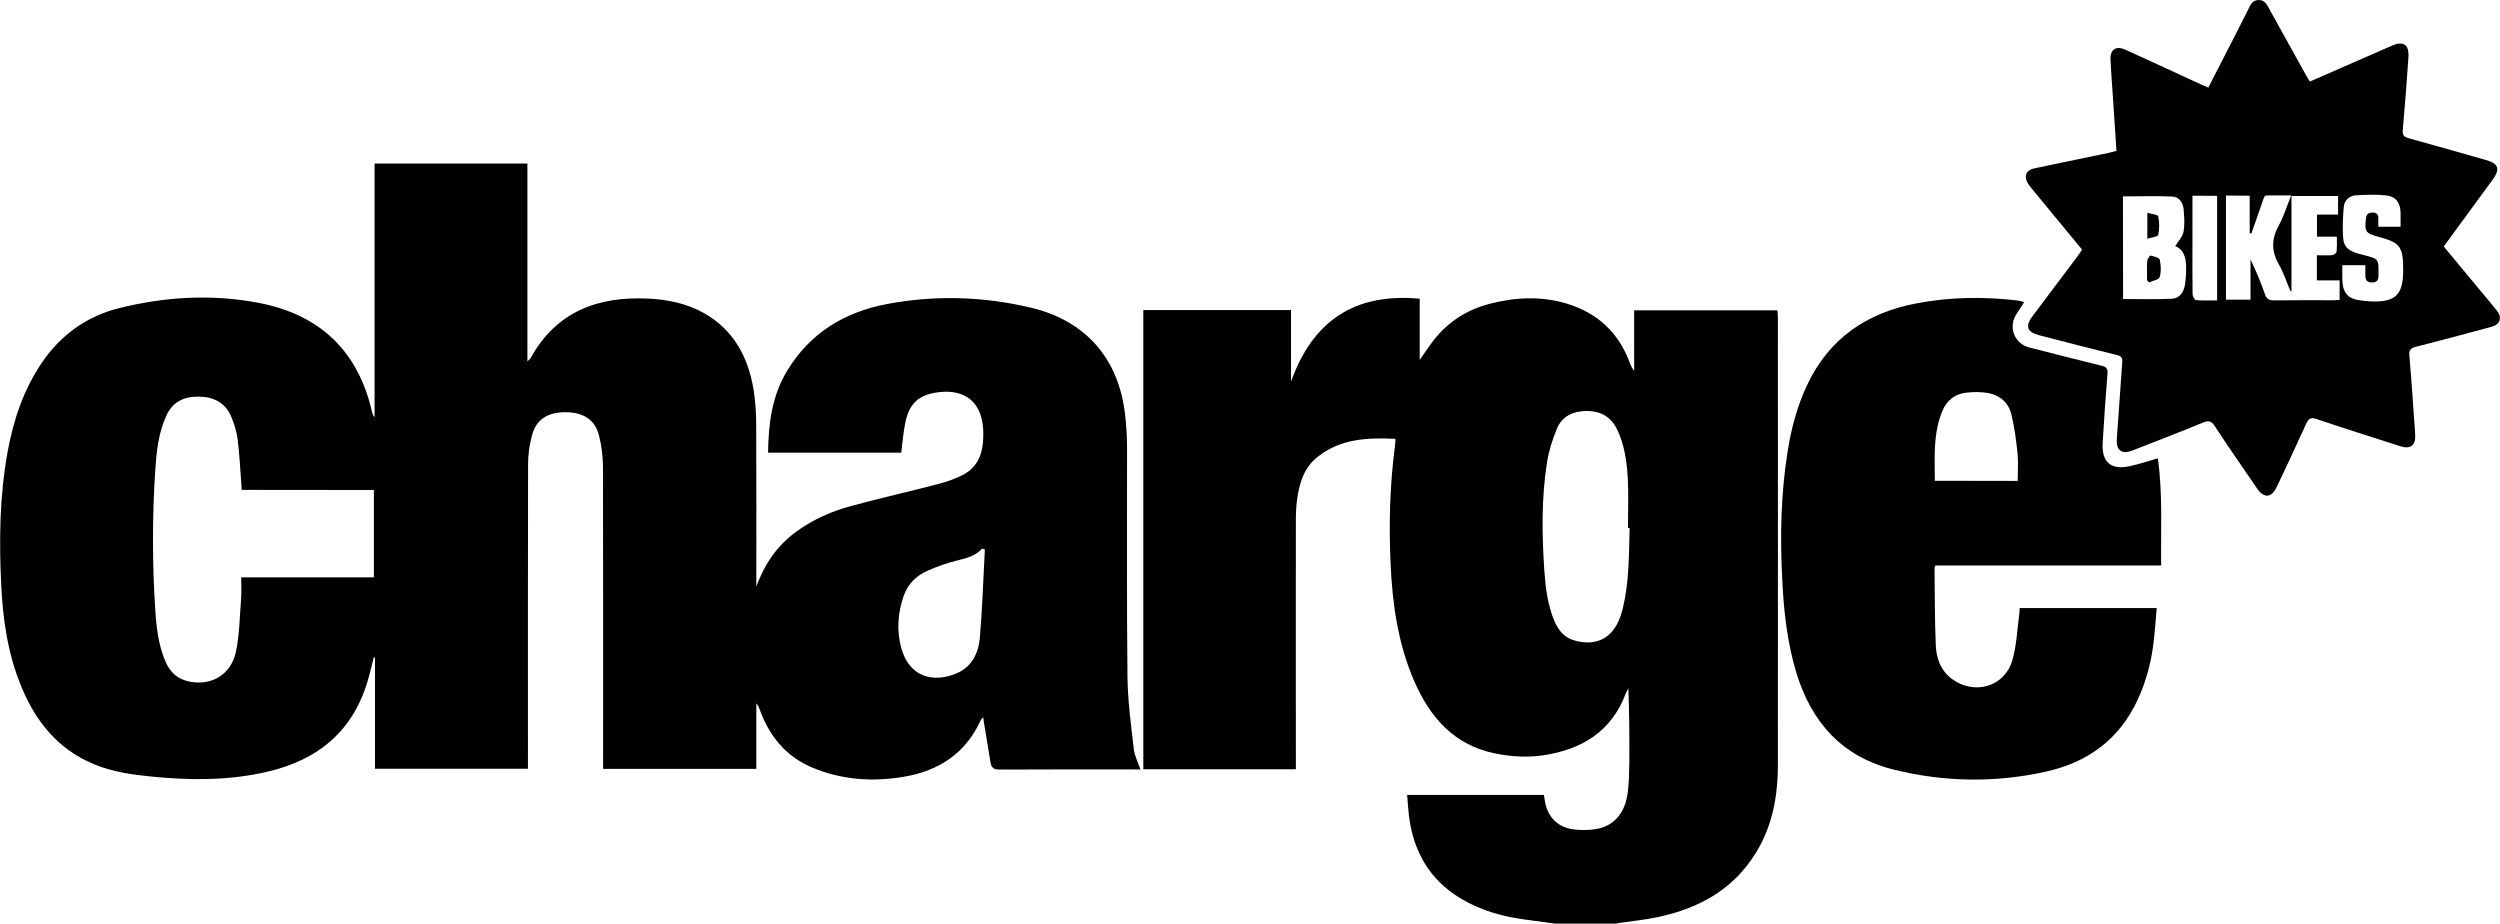 <?xml version="1.0" encoding="utf-8"?>
<!-- Generator: Adobe Illustrator 21.0.2, SVG Export Plug-In . SVG Version: 6.00 Build 0)  -->
<svg version="1.1" id="Layer_1" xmlns="http://www.w3.org/2000/svg" xmlns:xlink="http://www.w3.org/1999/xlink" x="0px" y="0px"
	 viewBox="0 0 1812.7 669.7" style="enable-background:new 0 0 1812.7 669.7;" xml:space="preserve">
<g>
	<path d="M1127.5,669.7c-7.4-1-14.7-2-22.1-3c-16.3-2.2-31.9-6.6-46.2-15.2c-23-13.8-34.7-34.7-37.7-60.9c-0.5-4.6-0.8-9.2-1.2-14.2
		c33.2,0,66,0,99.1,0c0.2,1.1,0.5,2.2,0.6,3.3c1.7,13,10,21,23.1,21.9c3.8,0.3,7.7,0.3,11.5-0.1c14.6-1.4,23.7-10.9,25.7-27.2
		c0.9-7.2,1-14.6,1.1-21.9c0.1-17.7,0-35.3-0.7-53.3c-0.6,1.2-1.3,2.3-1.8,3.5c-10.4,27.9-32,40.9-60.2,45.1
		c-11.7,1.7-23.2,0.9-34.7-1.4c-29.7-6.1-47-26-58.5-52.3c-11.8-27.1-15.9-55.8-17.2-85.1c-1.3-28.7-0.6-57.3,3.2-85.7
		c0.2-1.5,0.2-2.9,0.3-5c-20.4-1-40-0.1-56.6,13.2c-9.3,7.4-12.8,18-14.5,29.3c-0.8,5.2-1.1,10.6-1.1,15.9c-0.1,58.3,0,116.6,0,175
		c0,2,0,3.9,0,6.2c-37,0-73.6,0-110.6,0c0-110.8,0-221.7,0-333c35.4,0,71,0,107.1,0c0,17.4,0,34.6,0,51.9
		c15.7-44,46.1-64.5,93.3-60.1c0,14.5,0,28.8,0,44.4c3.8-5.5,6.8-10,10.1-14.3c10.4-13.3,23.9-22,40.2-26.3
		c18.7-4.9,37.4-5.9,56.2-0.3c22.2,6.7,37.5,20.8,45.7,42.6c0.8,2.1,1.6,4.2,3.3,6.2c0-14.5,0-29,0-43.9c34.8,0,69,0,103.9,0
		c0.1,1.6,0.3,3.3,0.3,5.1c0,108.3,0.1,216.6,0,324.9c0,26.6-5.7,51.6-22.7,73c-16.5,20.9-39.1,31.6-64.5,37
		c-9.4,2-19.1,2.9-28.6,4.3c-0.9,0.1-1.8,0.6-2.7,0.9C1156.2,669.7,1141.8,669.7,1127.5,669.7z M1181.6,382.8c-0.4,0-0.8,0-1.2,0
		c0-11.8,0.5-23.7-0.1-35.4c-0.7-12.5-2.3-24.9-7.9-36.3c-4.5-9.1-12-13.1-21.8-13.1c-9.8,0-18,3.7-21.8,13
		c-3.2,7.8-5.8,16-7.1,24.3c-4.1,26.1-3.7,52.5-1.9,78.7c0.9,12.6,2.4,25.2,7.6,37c3,6.7,7.4,11.7,14.9,13.6c15.5,4,26.9-2,32.4-17
		c0.7-2,1.4-4.1,1.9-6.2C1181.3,422.1,1181.1,402.4,1181.6,382.8z"/>
	<path d="M826.9,557.9c-1.9,0-3.5,0-5.1,0c-32.3,0-64.7-0.1-97,0.1c-4.2,0-6-1.3-6.6-5.2c-1.5-9.5-3.1-19-4.7-28.5
		c-0.2-1.1-0.3-2.2-0.6-4.3c-1,1.3-1.6,1.7-1.9,2.4c-10.8,23.7-30.1,36.4-55,40.7c-23,4-45.9,2.5-67.6-6.8
		c-18.9-8.1-30.7-22.9-37.6-41.9c-0.5-1.5-1.1-3-2.4-4.4c0,15.7,0,31.4,0,47.5c-37.1,0-73.6,0-111.1,0c0-1.9,0-4,0-6.1
		c0-70.8,0.1-141.7-0.1-212.5c0-7.7-1-15.7-2.9-23.2c-2.9-11.4-11.2-16.7-24.1-16.8c-13.1-0.1-21.5,5.2-24.5,16.9
		c-1.8,6.7-2.8,13.8-2.8,20.7c-0.2,71.3-0.1,142.7-0.1,214c0,2.2,0,4.3,0,6.9c-36.9,0-73.6,0-110.9,0c0-26.8,0-53.7,0-80.6
		c-0.3,0-0.6,0-0.9-0.1c-1.3,5.1-2.5,10.2-3.9,15.3c-10.5,37.6-36.1,59-73.4,67.6c-27.6,6.4-55.5,6.3-83.5,3.5
		c-14.4-1.4-28.8-3.4-42.3-9.1c-25.9-10.8-42-30.8-52.4-56.1c-9.8-23.6-13.4-48.4-14.6-73.6c-1.6-32.5-1.2-64.9,4.7-97.1
		c4.2-23,11.6-44.8,24.8-64.3C44,243,62.6,229.4,86.1,223.5c33.5-8.4,67.5-10.4,101.5-3.9c44.3,8.5,72.2,34.9,82.2,79.3
		c0.3,1.2,0.7,2.4,1.8,3.6c0-61.2,0-122.4,0-183.9c37.1,0,73.7,0,110.8,0c0,47.4,0,94.8,0,143.4c1.5-1.5,2.2-2,2.6-2.8
		c18.6-33.4,48.6-44.4,84.9-42.7c14.3,0.7,28.1,3.5,40.7,10.6c21.5,12.3,31.9,31.9,35.8,55.5c1.4,8.5,1.9,17.2,1.9,25.9
		c0.2,37.2,0.1,74.3,0.1,111.5c0,1.7,0,3.4,0,5.2c6-16.2,15.1-29.7,29.1-39.8c12-8.7,25.4-14.7,39.6-18.5c21-5.7,42.3-10.5,63.4-16
		c5.8-1.5,11.5-3.5,16.8-6.1c9.5-4.6,14.3-12.7,15.3-23c0.4-4,0.5-8,0.2-11.9c-1.6-18.4-13.1-27.6-31.5-25.6c-15,1.7-22,7.8-25,22.7
		c-1.4,7-1.9,14.1-2.8,21.2c-32.2,0-64.1,0-96.6,0c0.3-21.1,2.8-41.3,14-59.6c16.7-27.4,41.6-42.4,72.5-48.2
		c34.8-6.5,69.6-5.5,104.1,2.7c39.7,9.4,63.7,36.9,68.3,77.6c0.9,7.9,1.4,15.9,1.4,23.9c0.1,55.3-0.3,110.7,0.3,166
		c0.2,17.2,2.5,34.5,4.5,51.6C822.3,547.2,825,552.2,826.9,557.9z M175.2,355.2c-0.1-2.3-0.1-3.9-0.3-5.5
		c-0.8-10.4-1.3-20.9-2.6-31.3c-0.7-5.5-2.5-11.1-4.6-16.2c-4.2-10-12.3-14.3-23-14.6c-10.8-0.3-19.3,3.4-24,13.6
		c-6,12.9-7.3,26.9-8.2,40.9c-2.1,32.9-2.1,65.9,0,98.8c0.8,13.4,2.2,26.9,7.8,39.5c3.2,7.1,8.4,11.8,16.1,13.6
		c16.4,3.8,31.2-4.6,34.7-21.6c2.6-12.4,2.7-25.4,3.7-38.1c0.4-5.1,0.1-10.2,0.1-15.7c32.5,0,64.3,0,96.2,0c0-21.3,0-42.1,0-63.3
		C239.1,355.2,207.5,355.2,175.2,355.2z M714.1,398.4c-0.7-0.2-1.4-0.4-2.1-0.6c-4.8,5.5-11.3,6.9-18,8.6
		c-7.4,1.8-14.7,4.4-21.6,7.5c-8,3.5-14.1,9.5-17.1,18c-4.4,12.6-5.3,25.4-1.7,38.3c5.8,20.8,23.2,25.2,40.1,18
		c10.8-4.6,15.7-14.5,16.7-25.1C712.3,441.6,712.9,420,714.1,398.4z"/>
	<path d="M1567,410c-55,0-109.4,0-163.7,0c-0.3,1-0.6,1.4-0.6,1.9c0.2,18.6,0.1,37.3,0.9,55.9c0.4,9.4,3.4,18.2,11.6,24.4
		c16,12,38.1,6,43.8-13.1c3.3-11,3.6-22.9,5.2-34.4c0.2-1.1,0.1-2.3,0.2-3.8c32.9,0,65.6,0,99.4,0c-0.8,8.6-1.3,17.2-2.4,25.7
		c-1.7,14.1-5.4,27.7-11.4,40.7c-13.3,28.8-36.2,45.5-66.6,52.2c-36.8,8.2-73.8,7.6-110.4-1.5c-37.5-9.3-59.7-34.5-70.6-70.5
		c-6.5-21.7-9-44-10.1-66.5c-1.7-31.8-1.1-63.6,4.1-95.1c2.6-16,6.8-31.5,13.7-46.3c15.9-34.1,43.4-52.9,79.8-59.7
		c24.2-4.6,48.6-4.9,73.1-2c1.4,0.2,2.8,0.6,4.7,1.1c-2.1,3.3-4,6.2-5.9,9.2c-5.7,9.1-1.1,21,9.4,23.7c17.6,4.5,35.1,9,52.7,13.3
		c3.3,0.8,4.5,1.9,4.2,5.7c-1.4,16.8-2.5,33.5-3.5,50.3c-0.8,13.7,5.8,19.7,19.2,16.9c6.8-1.4,13.4-3.7,20.8-5.8
		C1568.2,357.8,1566.7,383.6,1567,410z M1463,348.7c0-7,0.5-13.5-0.1-19.9c-1-9.4-2.2-18.8-4.4-28c-2-8.6-8.2-14.2-16.9-15.8
		c-5.1-0.9-10.6-0.9-15.8-0.3c-8.2,0.9-14.2,5.5-17.4,13.2c-6.8,16.3-5.6,33.5-5.5,50.7C1423,348.7,1442.6,348.7,1463,348.7z"/>
	<path d="M1509.7,181c-12.6-15.3-25.2-30.4-37.6-45.6c-1.6-2-3.2-4.6-3.2-7c-0.1-4.1,3.2-5.8,7-6.5c17.8-3.7,35.5-7.4,53.2-11.1
		c1.7-0.4,3.5-0.9,5.5-1.4c-0.9-12.8-1.7-25.4-2.5-38c-0.6-9.5-1.4-18.9-1.8-28.4c-0.3-7.2,4.1-10,10.7-7
		c18.5,8.4,36.9,16.9,55.3,25.4c1.5,0.7,3,1.3,4.9,2.1c4.5-8.8,8.9-17.3,13.3-25.9c5-9.8,10-19.6,15-29.4c1.9-3.7,3.1-8.2,8.3-8.2
		c4.9,0,6.3,4.2,8.3,7.7c8.8,15.9,17.6,31.7,26.4,47.6c0.6,1.1,1.4,2.2,2.3,3.8c4-1.7,7.9-3.4,11.8-5.1
		c15.8-6.9,31.7-13.9,47.5-20.8c8.6-3.8,12.8-1,12.2,8.4c-1.2,17.6-2.5,35.2-4.1,52.8c-0.3,3.6,0.9,4.9,4.2,5.8
		c18.6,5.1,37.1,10.4,55.7,15.7c9.6,2.7,11,6.5,5.2,14.5c-11.7,16-23.4,32-35.4,48.3c8.4,10.2,16.8,20.3,25.2,30.4
		c4.4,5.3,8.8,10.4,13.1,15.8c4.3,5.3,2.8,10.3-3.8,12.1c-18.1,4.9-36.3,9.8-54.5,14.4c-3.9,1-5.3,2.3-4.9,6.6
		c1.7,18.9,2.8,37.8,4.2,56.8c0.6,8.1-3.3,11.2-10.9,8.7c-20.3-6.5-40.6-12.9-60.7-19.7c-4.2-1.4-5.7-0.3-7.4,3.4
		c-6.9,15.3-14.1,30.5-21.3,45.7c-3.8,8.2-9.3,8.6-14.4,1.2c-10.3-15-20.6-29.9-30.6-45.1c-2.3-3.5-4.1-4.4-8.3-2.7
		c-16.9,7-34,13.5-51,20.2c-8.4,3.3-12.4,0.1-11.7-8.9c1.4-18.3,2.5-36.5,3.9-54.8c0.3-3.3-0.6-4.6-3.9-5.4
		c-18.9-4.6-37.7-9.5-56.6-14.4c-8.5-2.2-10-6.5-4.6-13.7c11-14.6,22-29.3,33-43.9C1507.7,183.9,1508.6,182.6,1509.7,181z
		 M1614,141.8c0,25.6,0,50.6,0,75.5c6,0,11.6,0,17.8,0c0-10,0-19.6,0-29.2c4,8.3,7.5,16.6,10.4,25.1c1.3,3.7,3.2,4.7,6.9,4.6
		c14.2-0.2,28.3-0.1,42.5-0.1c1.6,0,3.2-0.1,4.8-0.2c0-5,0-9.4,0-14.2c-5.6,0-10.9,0-16.5,0c0-6.2,0-11.9,0-18.2
		c3.9,0,7.5,0.2,11.1-0.1c1.2-0.1,3.1-1.5,3.2-2.5c0.4-3.4,0.2-6.9,0.2-10.9c-5.2,0-9.7,0-14.4,0c0-5.5,0-10.4,0-16
		c5.3,0,10.4,0,15.3,0c0-5,0-9.2,0-13.5c-11.4,0-22.4,0-33.8,0c0,23.3,0,46.2,0,69.4c-0.6-0.5-0.9-0.7-1-1
		c-2.7-6.3-4.7-12.9-8.1-18.7c-5.5-9.5-5.5-18.3-0.3-27.9c3.7-6.8,6-14.3,9.2-22.2c-4.3,0-7.7-0.1-11.2,0c-9.6,0.2-7.3-1.7-10.6,7.4
		c-2.4,6.7-4.7,13.5-7.1,20.2c-0.4-0.1-0.8-0.2-1.2-0.2c0-9.1,0-18.1,0-27.2C1625.1,141.8,1619.7,141.8,1614,141.8z M1539.4,216.8
		c12,0,23.8,0.4,35.5-0.2c5.3-0.3,8.5-4.6,9.3-9.8c0.8-4.6,1-9.3,0.9-13.9c-0.1-6.6-2.1-12.3-7.9-14.4c2.2-3.6,5.3-6.7,6-10.3
		c1-5.3,0.6-10.9,0.1-16.4c-0.4-4.8-3.1-9.1-8.3-9.3c-11.9-0.5-23.8-0.1-35.7-0.1C1539.4,167.3,1539.4,192.2,1539.4,216.8z
		 M1698.4,192.3c0,3.8-0.1,7.3,0,10.7c0.3,9.7,4.3,13.9,13.8,14.9c2,0.2,4,0.5,6,0.6c18.7,1,24.5-4.6,24.3-23.3
		c-0.1-16.6-2.2-19.3-18.2-23.6c-9.1-2.4-9.9-3.8-8.8-13.3c0.4-3.3,2.2-4.2,5-4.2c2.9,0.1,4.1,1.7,4,4.5c-0.1,1.9,0,3.9,0,5.8
		c5.8,0,10.8,0,16.1,0c0-3.7,0.1-7,0-10.3c-0.2-7.1-3.4-11.7-10.4-12.4c-7.2-0.8-14.6-0.5-21.8-0.1c-5,0.3-8.6,3.6-9,8.6
		c-0.6,7.7-1.1,15.6-0.3,23.3c0.9,8.4,8.5,9.8,15.1,11.5c10.6,2.8,10.6,2.8,10.4,13.7c0,0.5,0,1,0,1.5c0,3.1-1.4,4.5-4.5,4.6
		c-3.4,0.1-5-1.4-5-4.7c-0.1-2.6,0-5.1,0-7.8C1708.9,192.3,1703.8,192.3,1698.4,192.3z M1589.7,141.9c0,12.9,0,25.4,0,37.9
		c0,11.2-0.1,22.3,0.1,33.5c0,1.5,1.4,4.2,2.4,4.3c5.1,0.4,10.2,0.2,15.4,0.2c0-25.7,0-50.6,0-75.8
		C1601.7,141.9,1596.1,141.9,1589.7,141.9z"/>
	<path d="M1556.8,203.2c0-4.6-0.2-9.2,0.1-13.8c0.1-1.5,1.9-4.2,2.4-4.1c2.4,0.6,6.3,1.5,6.7,3c0.9,4.1,1.1,8.8-0.1,12.7
		c-0.6,1.9-5,2.5-7.7,3.8C1557.8,204.3,1557.3,203.8,1556.8,203.2z"/>
	<path d="M1557,173.1c0-7,0-12.2,0-18.8c3,0.9,7.6,1.3,7.9,2.5c0.9,4.4,0.9,9.2,0,13.5C1564.7,171.6,1560.3,172.1,1557,173.1z"/>
</g>
</svg>
